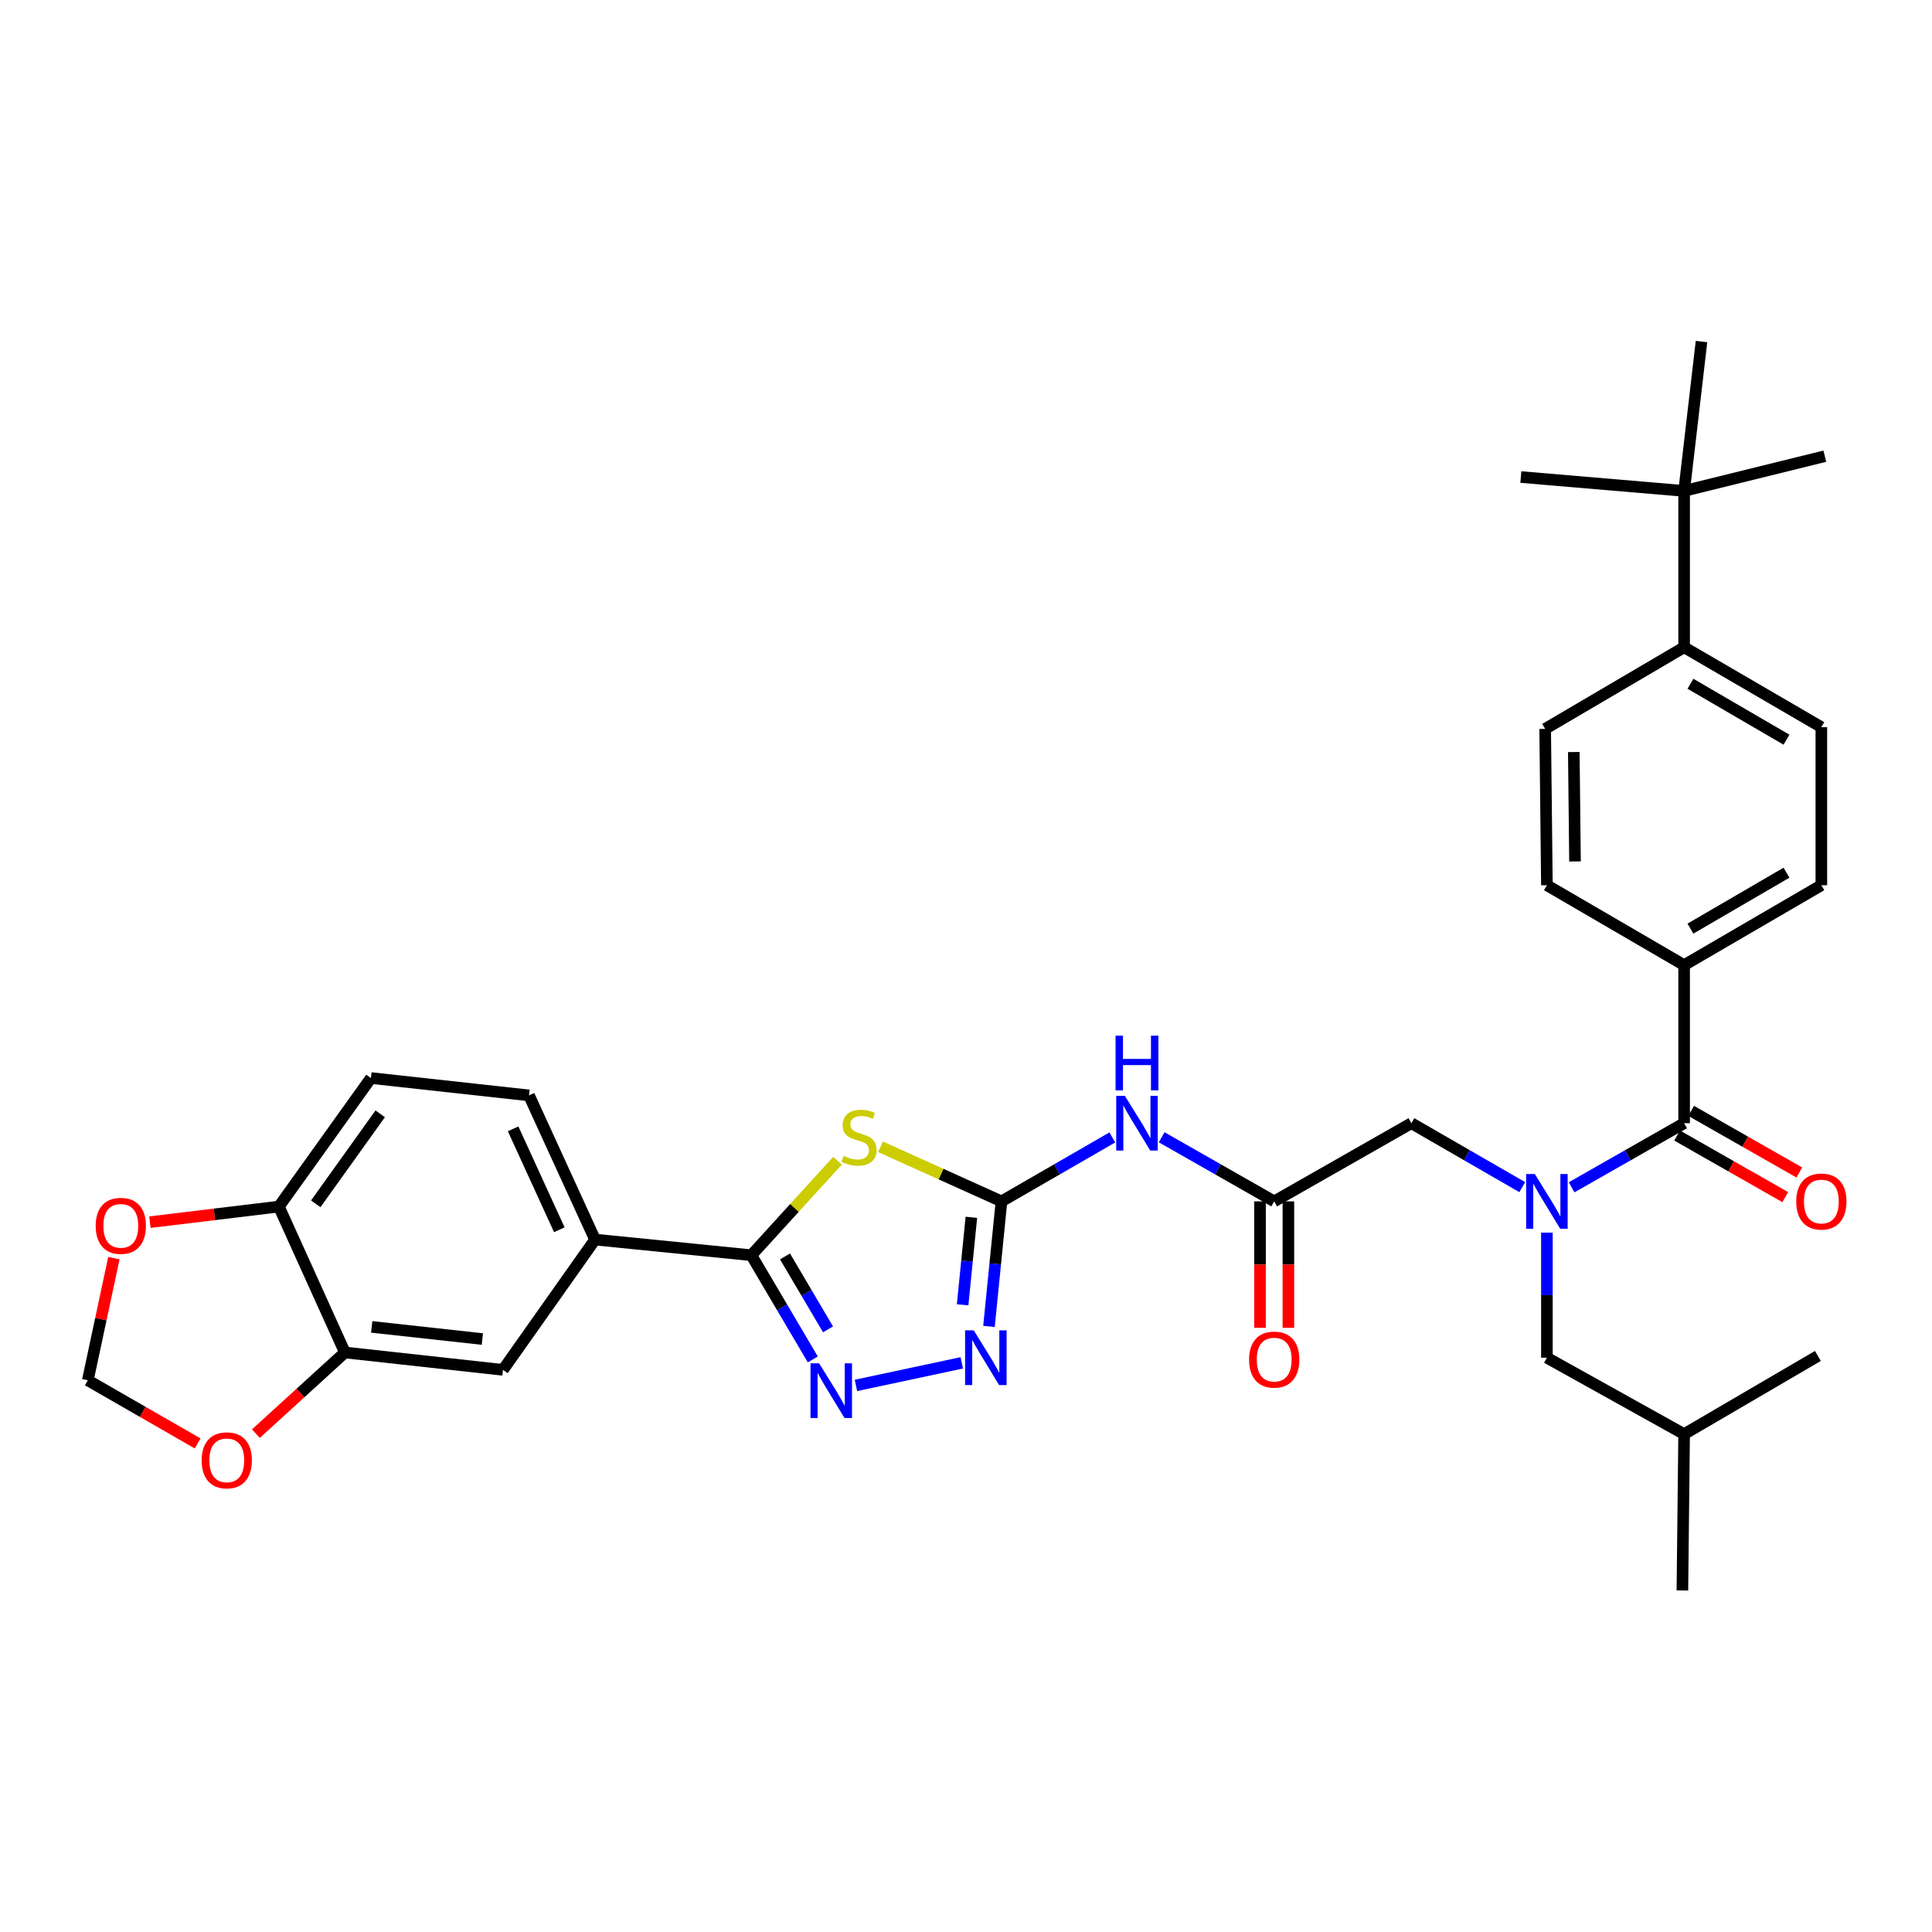 <?xml version='1.0' encoding='iso-8859-1'?>
<svg version='1.1' baseProfile='full'
              xmlns='http://www.w3.org/2000/svg'
                      xmlns:rdkit='http://www.rdkit.org/xml'
                      xmlns:xlink='http://www.w3.org/1999/xlink'
                  xml:space='preserve'
width='1000px' height='1000px' viewBox='0 0 1000 1000'>
<!-- END OF HEADER -->
<rect style='opacity:1.0;fill:#FFFFFF;stroke:none' width='1000' height='1000' x='0' y='0'> </rect>
<path class='bond-0' d='M 800.674,638.011 L 800.674,670.378' style='fill:none;fill-rule:evenodd;stroke:#0000FF;stroke-width:6px;stroke-linecap:butt;stroke-linejoin:miter;stroke-opacity:1' />
<path class='bond-0' d='M 800.674,670.378 L 800.674,702.745' style='fill:none;fill-rule:evenodd;stroke:#000000;stroke-width:6px;stroke-linecap:butt;stroke-linejoin:miter;stroke-opacity:1' />
<path class='bond-1' d='M 787.909,614.464 L 759.226,597.915' style='fill:none;fill-rule:evenodd;stroke:#0000FF;stroke-width:6px;stroke-linecap:butt;stroke-linejoin:miter;stroke-opacity:1' />
<path class='bond-1' d='M 759.226,597.915 L 730.543,581.366' style='fill:none;fill-rule:evenodd;stroke:#000000;stroke-width:6px;stroke-linecap:butt;stroke-linejoin:miter;stroke-opacity:1' />
<path class='bond-2' d='M 813.457,614.546 L 842.579,597.956' style='fill:none;fill-rule:evenodd;stroke:#0000FF;stroke-width:6px;stroke-linecap:butt;stroke-linejoin:miter;stroke-opacity:1' />
<path class='bond-2' d='M 842.579,597.956 L 871.701,581.366' style='fill:none;fill-rule:evenodd;stroke:#000000;stroke-width:6px;stroke-linecap:butt;stroke-linejoin:miter;stroke-opacity:1' />
<path class='bond-3' d='M 871.701,499.551 L 800.674,458.191' style='fill:none;fill-rule:evenodd;stroke:#000000;stroke-width:6px;stroke-linecap:butt;stroke-linejoin:miter;stroke-opacity:1' />
<path class='bond-4' d='M 871.701,499.551 L 942.729,458.191' style='fill:none;fill-rule:evenodd;stroke:#000000;stroke-width:6px;stroke-linecap:butt;stroke-linejoin:miter;stroke-opacity:1' />
<path class='bond-4' d='M 874.965,480.655 L 924.684,451.703' style='fill:none;fill-rule:evenodd;stroke:#000000;stroke-width:6px;stroke-linecap:butt;stroke-linejoin:miter;stroke-opacity:1' />
<path class='bond-5' d='M 871.701,499.551 L 871.701,581.366' style='fill:none;fill-rule:evenodd;stroke:#000000;stroke-width:6px;stroke-linecap:butt;stroke-linejoin:miter;stroke-opacity:1' />
<path class='bond-6' d='M 730.543,581.366 L 659.524,621.828' style='fill:none;fill-rule:evenodd;stroke:#000000;stroke-width:6px;stroke-linecap:butt;stroke-linejoin:miter;stroke-opacity:1' />
<path class='bond-7' d='M 652.18,621.828 L 652.18,654.553' style='fill:none;fill-rule:evenodd;stroke:#000000;stroke-width:6px;stroke-linecap:butt;stroke-linejoin:miter;stroke-opacity:1' />
<path class='bond-7' d='M 652.18,654.553 L 652.18,687.277' style='fill:none;fill-rule:evenodd;stroke:#FF0000;stroke-width:6px;stroke-linecap:butt;stroke-linejoin:miter;stroke-opacity:1' />
<path class='bond-7' d='M 666.867,621.828 L 666.867,654.553' style='fill:none;fill-rule:evenodd;stroke:#000000;stroke-width:6px;stroke-linecap:butt;stroke-linejoin:miter;stroke-opacity:1' />
<path class='bond-7' d='M 666.867,654.553 L 666.867,687.277' style='fill:none;fill-rule:evenodd;stroke:#FF0000;stroke-width:6px;stroke-linecap:butt;stroke-linejoin:miter;stroke-opacity:1' />
<path class='bond-8' d='M 659.524,621.828 L 630.402,605.238' style='fill:none;fill-rule:evenodd;stroke:#000000;stroke-width:6px;stroke-linecap:butt;stroke-linejoin:miter;stroke-opacity:1' />
<path class='bond-8' d='M 630.402,605.238 L 601.28,588.648' style='fill:none;fill-rule:evenodd;stroke:#0000FF;stroke-width:6px;stroke-linecap:butt;stroke-linejoin:miter;stroke-opacity:1' />
<path class='bond-9' d='M 868.066,587.746 L 896.058,603.693' style='fill:none;fill-rule:evenodd;stroke:#000000;stroke-width:6px;stroke-linecap:butt;stroke-linejoin:miter;stroke-opacity:1' />
<path class='bond-9' d='M 896.058,603.693 L 924.05,619.639' style='fill:none;fill-rule:evenodd;stroke:#FF0000;stroke-width:6px;stroke-linecap:butt;stroke-linejoin:miter;stroke-opacity:1' />
<path class='bond-9' d='M 875.336,574.985 L 903.328,590.931' style='fill:none;fill-rule:evenodd;stroke:#000000;stroke-width:6px;stroke-linecap:butt;stroke-linejoin:miter;stroke-opacity:1' />
<path class='bond-9' d='M 903.328,590.931 L 931.32,606.878' style='fill:none;fill-rule:evenodd;stroke:#FF0000;stroke-width:6px;stroke-linecap:butt;stroke-linejoin:miter;stroke-opacity:1' />
<path class='bond-10' d='M 871.701,254.1 L 871.701,335.017' style='fill:none;fill-rule:evenodd;stroke:#000000;stroke-width:6px;stroke-linecap:butt;stroke-linejoin:miter;stroke-opacity:1' />
<path class='bond-11' d='M 871.701,254.1 L 944.524,236.125' style='fill:none;fill-rule:evenodd;stroke:#000000;stroke-width:6px;stroke-linecap:butt;stroke-linejoin:miter;stroke-opacity:1' />
<path class='bond-12' d='M 871.701,254.1 L 787.186,246.911' style='fill:none;fill-rule:evenodd;stroke:#000000;stroke-width:6px;stroke-linecap:butt;stroke-linejoin:miter;stroke-opacity:1' />
<path class='bond-13' d='M 871.701,254.1 L 880.693,176.781' style='fill:none;fill-rule:evenodd;stroke:#000000;stroke-width:6px;stroke-linecap:butt;stroke-linejoin:miter;stroke-opacity:1' />
<path class='bond-14' d='M 871.701,335.017 L 942.729,376.377' style='fill:none;fill-rule:evenodd;stroke:#000000;stroke-width:6px;stroke-linecap:butt;stroke-linejoin:miter;stroke-opacity:1' />
<path class='bond-14' d='M 874.965,353.913 L 924.684,382.865' style='fill:none;fill-rule:evenodd;stroke:#000000;stroke-width:6px;stroke-linecap:butt;stroke-linejoin:miter;stroke-opacity:1' />
<path class='bond-15' d='M 871.701,335.017 L 799.776,377.274' style='fill:none;fill-rule:evenodd;stroke:#000000;stroke-width:6px;stroke-linecap:butt;stroke-linejoin:miter;stroke-opacity:1' />
<path class='bond-16' d='M 800.674,702.745 L 871.701,742.302' style='fill:none;fill-rule:evenodd;stroke:#000000;stroke-width:6px;stroke-linecap:butt;stroke-linejoin:miter;stroke-opacity:1' />
<path class='bond-17' d='M 871.701,742.302 L 940.934,701.839' style='fill:none;fill-rule:evenodd;stroke:#000000;stroke-width:6px;stroke-linecap:butt;stroke-linejoin:miter;stroke-opacity:1' />
<path class='bond-18' d='M 871.701,742.302 L 870.804,823.219' style='fill:none;fill-rule:evenodd;stroke:#000000;stroke-width:6px;stroke-linecap:butt;stroke-linejoin:miter;stroke-opacity:1' />
<path class='bond-19' d='M 575.732,588.73 L 547.049,605.279' style='fill:none;fill-rule:evenodd;stroke:#0000FF;stroke-width:6px;stroke-linecap:butt;stroke-linejoin:miter;stroke-opacity:1' />
<path class='bond-19' d='M 547.049,605.279 L 518.366,621.828' style='fill:none;fill-rule:evenodd;stroke:#000000;stroke-width:6px;stroke-linecap:butt;stroke-linejoin:miter;stroke-opacity:1' />
<path class='bond-20' d='M 443.038,717.094 L 497.813,705.404' style='fill:none;fill-rule:evenodd;stroke:#0000FF;stroke-width:6px;stroke-linecap:butt;stroke-linejoin:miter;stroke-opacity:1' />
<path class='bond-21' d='M 420.703,703.627 L 404.802,676.66' style='fill:none;fill-rule:evenodd;stroke:#0000FF;stroke-width:6px;stroke-linecap:butt;stroke-linejoin:miter;stroke-opacity:1' />
<path class='bond-21' d='M 404.802,676.66 L 388.901,649.693' style='fill:none;fill-rule:evenodd;stroke:#000000;stroke-width:6px;stroke-linecap:butt;stroke-linejoin:miter;stroke-opacity:1' />
<path class='bond-21' d='M 428.584,688.077 L 417.453,669.2' style='fill:none;fill-rule:evenodd;stroke:#0000FF;stroke-width:6px;stroke-linecap:butt;stroke-linejoin:miter;stroke-opacity:1' />
<path class='bond-21' d='M 417.453,669.2 L 406.322,650.323' style='fill:none;fill-rule:evenodd;stroke:#000000;stroke-width:6px;stroke-linecap:butt;stroke-linejoin:miter;stroke-opacity:1' />
<path class='bond-22' d='M 511.892,686.552 L 515.129,654.19' style='fill:none;fill-rule:evenodd;stroke:#0000FF;stroke-width:6px;stroke-linecap:butt;stroke-linejoin:miter;stroke-opacity:1' />
<path class='bond-22' d='M 515.129,654.19 L 518.366,621.828' style='fill:none;fill-rule:evenodd;stroke:#000000;stroke-width:6px;stroke-linecap:butt;stroke-linejoin:miter;stroke-opacity:1' />
<path class='bond-22' d='M 498.249,675.382 L 500.515,652.728' style='fill:none;fill-rule:evenodd;stroke:#0000FF;stroke-width:6px;stroke-linecap:butt;stroke-linejoin:miter;stroke-opacity:1' />
<path class='bond-22' d='M 500.515,652.728 L 502.781,630.075' style='fill:none;fill-rule:evenodd;stroke:#000000;stroke-width:6px;stroke-linecap:butt;stroke-linejoin:miter;stroke-opacity:1' />
<path class='bond-23' d='M 518.366,621.828 L 487.053,607.7' style='fill:none;fill-rule:evenodd;stroke:#000000;stroke-width:6px;stroke-linecap:butt;stroke-linejoin:miter;stroke-opacity:1' />
<path class='bond-23' d='M 487.053,607.7 L 455.74,593.572' style='fill:none;fill-rule:evenodd;stroke:#CCCC00;stroke-width:6px;stroke-linecap:butt;stroke-linejoin:miter;stroke-opacity:1' />
<path class='bond-24' d='M 433.489,600.789 L 411.195,625.241' style='fill:none;fill-rule:evenodd;stroke:#CCCC00;stroke-width:6px;stroke-linecap:butt;stroke-linejoin:miter;stroke-opacity:1' />
<path class='bond-24' d='M 411.195,625.241 L 388.901,649.693' style='fill:none;fill-rule:evenodd;stroke:#000000;stroke-width:6px;stroke-linecap:butt;stroke-linejoin:miter;stroke-opacity:1' />
<path class='bond-25' d='M 388.901,649.693 L 307.984,641.607' style='fill:none;fill-rule:evenodd;stroke:#000000;stroke-width:6px;stroke-linecap:butt;stroke-linejoin:miter;stroke-opacity:1' />
<path class='bond-26' d='M 178.518,700.044 L 260.333,709.036' style='fill:none;fill-rule:evenodd;stroke:#000000;stroke-width:6px;stroke-linecap:butt;stroke-linejoin:miter;stroke-opacity:1' />
<path class='bond-26' d='M 192.395,686.794 L 249.665,693.088' style='fill:none;fill-rule:evenodd;stroke:#000000;stroke-width:6px;stroke-linecap:butt;stroke-linejoin:miter;stroke-opacity:1' />
<path class='bond-27' d='M 178.518,700.044 L 155.483,721.047' style='fill:none;fill-rule:evenodd;stroke:#000000;stroke-width:6px;stroke-linecap:butt;stroke-linejoin:miter;stroke-opacity:1' />
<path class='bond-27' d='M 155.483,721.047 L 132.448,742.05' style='fill:none;fill-rule:evenodd;stroke:#FF0000;stroke-width:6px;stroke-linecap:butt;stroke-linejoin:miter;stroke-opacity:1' />
<path class='bond-28' d='M 178.518,700.044 L 144.347,624.521' style='fill:none;fill-rule:evenodd;stroke:#000000;stroke-width:6px;stroke-linecap:butt;stroke-linejoin:miter;stroke-opacity:1' />
<path class='bond-29' d='M 144.347,624.521 L 191.998,557.989' style='fill:none;fill-rule:evenodd;stroke:#000000;stroke-width:6px;stroke-linecap:butt;stroke-linejoin:miter;stroke-opacity:1' />
<path class='bond-29' d='M 163.435,623.093 L 196.79,576.521' style='fill:none;fill-rule:evenodd;stroke:#000000;stroke-width:6px;stroke-linecap:butt;stroke-linejoin:miter;stroke-opacity:1' />
<path class='bond-30' d='M 144.347,624.521 L 110.97,628.555' style='fill:none;fill-rule:evenodd;stroke:#000000;stroke-width:6px;stroke-linecap:butt;stroke-linejoin:miter;stroke-opacity:1' />
<path class='bond-30' d='M 110.97,628.555 L 77.592,632.59' style='fill:none;fill-rule:evenodd;stroke:#FF0000;stroke-width:6px;stroke-linecap:butt;stroke-linejoin:miter;stroke-opacity:1' />
<path class='bond-31' d='M 102.306,747.121 L 73.88,730.775' style='fill:none;fill-rule:evenodd;stroke:#FF0000;stroke-width:6px;stroke-linecap:butt;stroke-linejoin:miter;stroke-opacity:1' />
<path class='bond-31' d='M 73.88,730.775 L 45.455,714.429' style='fill:none;fill-rule:evenodd;stroke:#000000;stroke-width:6px;stroke-linecap:butt;stroke-linejoin:miter;stroke-opacity:1' />
<path class='bond-32' d='M 58.946,651.216 L 52.2,682.822' style='fill:none;fill-rule:evenodd;stroke:#FF0000;stroke-width:6px;stroke-linecap:butt;stroke-linejoin:miter;stroke-opacity:1' />
<path class='bond-32' d='M 52.2,682.822 L 45.455,714.429' style='fill:none;fill-rule:evenodd;stroke:#000000;stroke-width:6px;stroke-linecap:butt;stroke-linejoin:miter;stroke-opacity:1' />
<path class='bond-33' d='M 260.333,709.036 L 307.984,641.607' style='fill:none;fill-rule:evenodd;stroke:#000000;stroke-width:6px;stroke-linecap:butt;stroke-linejoin:miter;stroke-opacity:1' />
<path class='bond-34' d='M 307.984,641.607 L 273.82,566.981' style='fill:none;fill-rule:evenodd;stroke:#000000;stroke-width:6px;stroke-linecap:butt;stroke-linejoin:miter;stroke-opacity:1' />
<path class='bond-34' d='M 289.505,636.526 L 265.591,584.288' style='fill:none;fill-rule:evenodd;stroke:#000000;stroke-width:6px;stroke-linecap:butt;stroke-linejoin:miter;stroke-opacity:1' />
<path class='bond-35' d='M 191.998,557.989 L 273.82,566.981' style='fill:none;fill-rule:evenodd;stroke:#000000;stroke-width:6px;stroke-linecap:butt;stroke-linejoin:miter;stroke-opacity:1' />
<path class='bond-36' d='M 800.674,458.191 L 799.776,377.274' style='fill:none;fill-rule:evenodd;stroke:#000000;stroke-width:6px;stroke-linecap:butt;stroke-linejoin:miter;stroke-opacity:1' />
<path class='bond-36' d='M 815.225,445.891 L 814.597,389.249' style='fill:none;fill-rule:evenodd;stroke:#000000;stroke-width:6px;stroke-linecap:butt;stroke-linejoin:miter;stroke-opacity:1' />
<path class='bond-37' d='M 942.729,458.191 L 942.729,376.377' style='fill:none;fill-rule:evenodd;stroke:#000000;stroke-width:6px;stroke-linecap:butt;stroke-linejoin:miter;stroke-opacity:1' />
<path  class='atom-0' d='M 794.414 607.668
L 803.694 622.668
Q 804.614 624.148, 806.094 626.828
Q 807.574 629.508, 807.654 629.668
L 807.654 607.668
L 811.414 607.668
L 811.414 635.988
L 807.534 635.988
L 797.574 619.588
Q 796.414 617.668, 795.174 615.468
Q 793.974 613.268, 793.614 612.588
L 793.614 635.988
L 789.934 635.988
L 789.934 607.668
L 794.414 607.668
' fill='#0000FF'/>
<path  class='atom-4' d='M 646.524 703.723
Q 646.524 696.923, 649.884 693.123
Q 653.244 689.323, 659.524 689.323
Q 665.804 689.323, 669.164 693.123
Q 672.524 696.923, 672.524 703.723
Q 672.524 710.603, 669.124 714.523
Q 665.724 718.403, 659.524 718.403
Q 653.284 718.403, 649.884 714.523
Q 646.524 710.643, 646.524 703.723
M 659.524 715.203
Q 663.844 715.203, 666.164 712.323
Q 668.524 709.403, 668.524 703.723
Q 668.524 698.163, 666.164 695.363
Q 663.844 692.523, 659.524 692.523
Q 655.204 692.523, 652.844 695.323
Q 650.524 698.123, 650.524 703.723
Q 650.524 709.443, 652.844 712.323
Q 655.204 715.203, 659.524 715.203
' fill='#FF0000'/>
<path  class='atom-6' d='M 929.729 621.908
Q 929.729 615.108, 933.089 611.308
Q 936.449 607.508, 942.729 607.508
Q 949.009 607.508, 952.369 611.308
Q 955.729 615.108, 955.729 621.908
Q 955.729 628.788, 952.329 632.708
Q 948.929 636.588, 942.729 636.588
Q 936.489 636.588, 933.089 632.708
Q 929.729 628.828, 929.729 621.908
M 942.729 633.388
Q 947.049 633.388, 949.369 630.508
Q 951.729 627.588, 951.729 621.908
Q 951.729 616.348, 949.369 613.548
Q 947.049 610.708, 942.729 610.708
Q 938.409 610.708, 936.049 613.508
Q 933.729 616.308, 933.729 621.908
Q 933.729 627.628, 936.049 630.508
Q 938.409 633.388, 942.729 633.388
' fill='#FF0000'/>
<path  class='atom-11' d='M 582.236 567.206
L 591.516 582.206
Q 592.436 583.686, 593.916 586.366
Q 595.396 589.046, 595.476 589.206
L 595.476 567.206
L 599.236 567.206
L 599.236 595.526
L 595.356 595.526
L 585.396 579.126
Q 584.236 577.206, 582.996 575.006
Q 581.796 572.806, 581.436 572.126
L 581.436 595.526
L 577.756 595.526
L 577.756 567.206
L 582.236 567.206
' fill='#0000FF'/>
<path  class='atom-11' d='M 577.416 536.054
L 581.256 536.054
L 581.256 548.094
L 595.736 548.094
L 595.736 536.054
L 599.576 536.054
L 599.576 564.374
L 595.736 564.374
L 595.736 551.294
L 581.256 551.294
L 581.256 564.374
L 577.416 564.374
L 577.416 536.054
' fill='#0000FF'/>
<path  class='atom-12' d='M 423.992 705.663
L 433.272 720.663
Q 434.192 722.143, 435.672 724.823
Q 437.152 727.503, 437.232 727.663
L 437.232 705.663
L 440.992 705.663
L 440.992 733.983
L 437.112 733.983
L 427.152 717.583
Q 425.992 715.663, 424.752 713.463
Q 423.552 711.263, 423.192 710.583
L 423.192 733.983
L 419.512 733.983
L 419.512 705.663
L 423.992 705.663
' fill='#0000FF'/>
<path  class='atom-13' d='M 504.012 688.585
L 513.292 703.585
Q 514.212 705.065, 515.692 707.745
Q 517.172 710.425, 517.252 710.585
L 517.252 688.585
L 521.012 688.585
L 521.012 716.905
L 517.132 716.905
L 507.172 700.505
Q 506.012 698.585, 504.772 696.385
Q 503.572 694.185, 503.212 693.505
L 503.212 716.905
L 499.532 716.905
L 499.532 688.585
L 504.012 688.585
' fill='#0000FF'/>
<path  class='atom-15' d='M 436.638 598.282
Q 436.958 598.402, 438.278 598.962
Q 439.598 599.522, 441.038 599.882
Q 442.518 600.202, 443.958 600.202
Q 446.638 600.202, 448.198 598.922
Q 449.758 597.602, 449.758 595.322
Q 449.758 593.762, 448.958 592.802
Q 448.198 591.842, 446.998 591.322
Q 445.798 590.802, 443.798 590.202
Q 441.278 589.442, 439.758 588.722
Q 438.278 588.002, 437.198 586.482
Q 436.158 584.962, 436.158 582.402
Q 436.158 578.842, 438.558 576.642
Q 440.998 574.442, 445.798 574.442
Q 449.078 574.442, 452.798 576.002
L 451.878 579.082
Q 448.478 577.682, 445.918 577.682
Q 443.158 577.682, 441.638 578.842
Q 440.118 579.962, 440.158 581.922
Q 440.158 583.442, 440.918 584.362
Q 441.718 585.282, 442.838 585.802
Q 443.998 586.322, 445.918 586.922
Q 448.478 587.722, 449.998 588.522
Q 451.518 589.322, 452.598 590.962
Q 453.718 592.562, 453.718 595.322
Q 453.718 599.242, 451.078 601.362
Q 448.478 603.442, 444.118 603.442
Q 441.598 603.442, 439.678 602.882
Q 437.798 602.362, 435.558 601.442
L 436.638 598.282
' fill='#CCCC00'/>
<path  class='atom-19' d='M 104.38 755.869
Q 104.38 749.069, 107.74 745.269
Q 111.1 741.469, 117.38 741.469
Q 123.66 741.469, 127.02 745.269
Q 130.38 749.069, 130.38 755.869
Q 130.38 762.749, 126.98 766.669
Q 123.58 770.549, 117.38 770.549
Q 111.14 770.549, 107.74 766.669
Q 104.38 762.789, 104.38 755.869
M 117.38 767.349
Q 121.7 767.349, 124.02 764.469
Q 126.38 761.549, 126.38 755.869
Q 126.38 750.309, 124.02 747.509
Q 121.7 744.669, 117.38 744.669
Q 113.06 744.669, 110.7 747.469
Q 108.38 750.269, 108.38 755.869
Q 108.38 761.589, 110.7 764.469
Q 113.06 767.349, 117.38 767.349
' fill='#FF0000'/>
<path  class='atom-20' d='M 49.532 634.49
Q 49.532 627.69, 52.892 623.89
Q 56.252 620.09, 62.532 620.09
Q 68.812 620.09, 72.172 623.89
Q 75.532 627.69, 75.532 634.49
Q 75.532 641.37, 72.132 645.29
Q 68.732 649.17, 62.532 649.17
Q 56.292 649.17, 52.892 645.29
Q 49.532 641.41, 49.532 634.49
M 62.532 645.97
Q 66.852 645.97, 69.172 643.09
Q 71.532 640.17, 71.532 634.49
Q 71.532 628.93, 69.172 626.13
Q 66.852 623.29, 62.532 623.29
Q 58.212 623.29, 55.852 626.09
Q 53.532 628.89, 53.532 634.49
Q 53.532 640.21, 55.852 643.09
Q 58.212 645.97, 62.532 645.97
' fill='#FF0000'/>
</svg>
